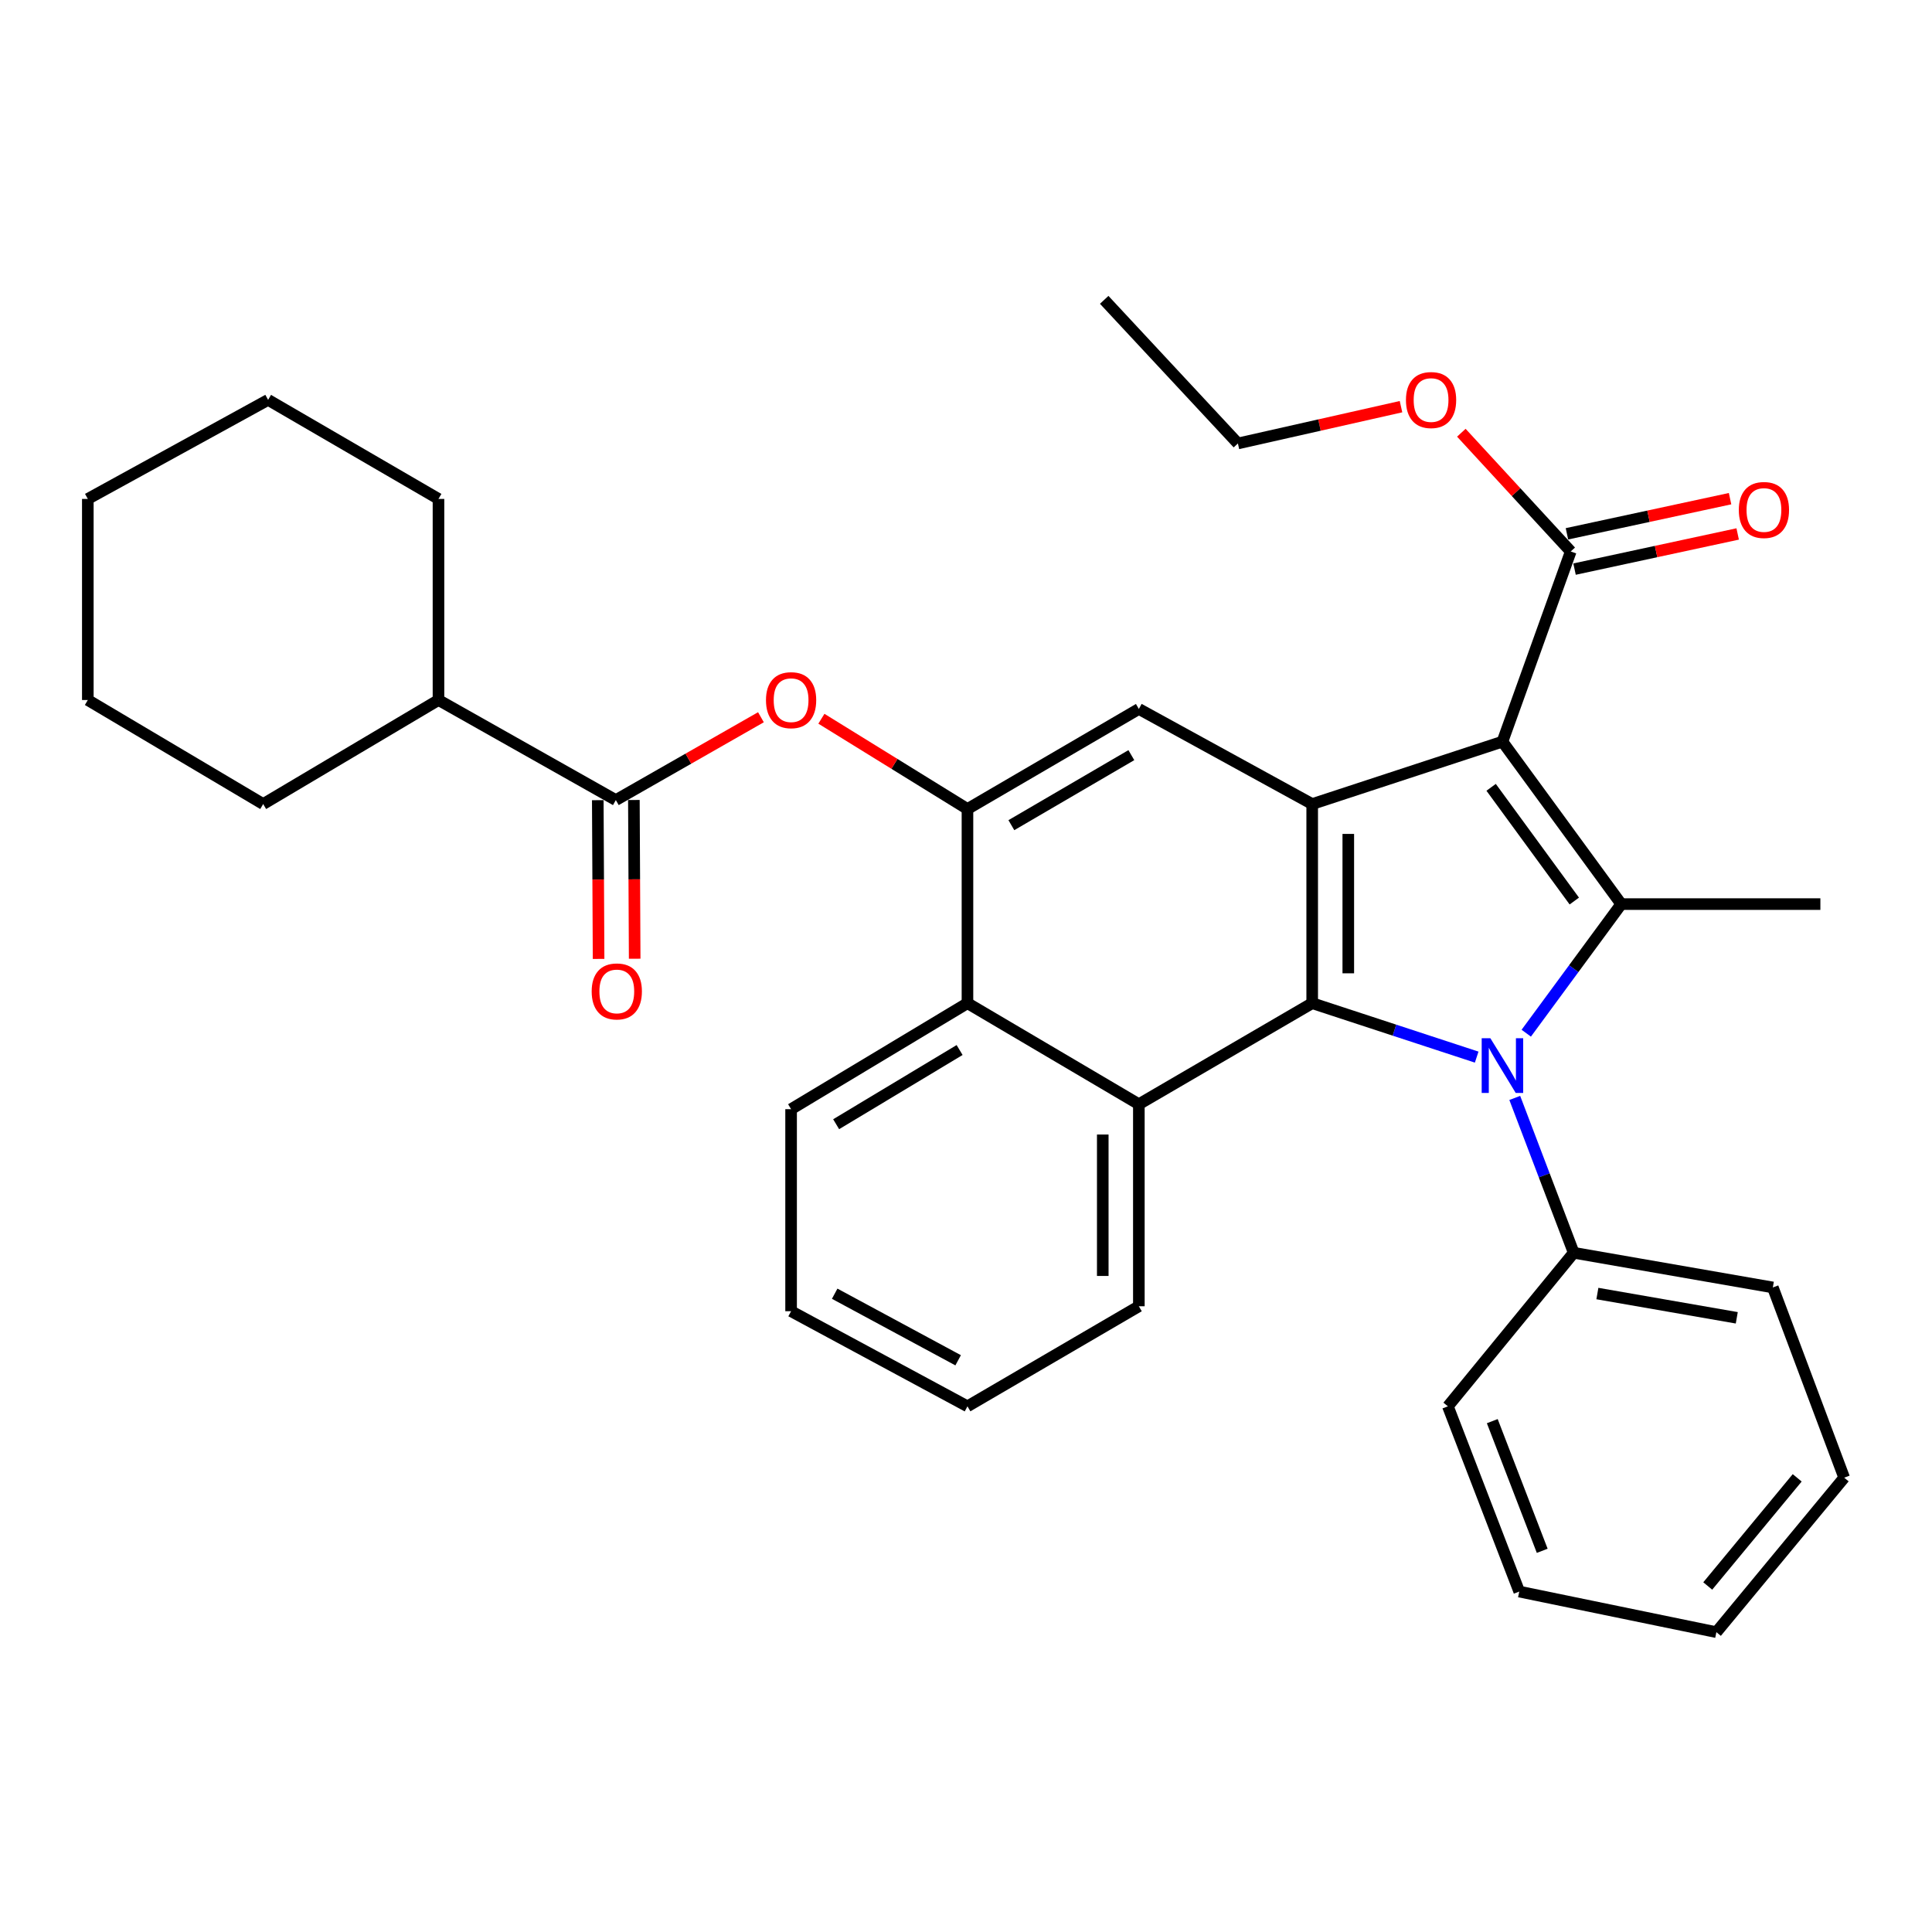 <?xml version='1.0' encoding='iso-8859-1'?>
<svg version='1.1' baseProfile='full'
              xmlns='http://www.w3.org/2000/svg'
                      xmlns:rdkit='http://www.rdkit.org/xml'
                      xmlns:xlink='http://www.w3.org/1999/xlink'
                  xml:space='preserve'
width='1000px' height='1000px' viewBox='0 0 1000 1000'>
<!-- END OF HEADER -->
<rect style='opacity:1.0;fill:#FFFFFF;stroke:none' width='1000' height='1000' x='0' y='0'> </rect>
<path class='bond-1' d='M 777.66,383.875 L 839.158,467.959' style='fill:none;fill-rule:evenodd;stroke:#000000;stroke-width:6px;stroke-linecap:butt;stroke-linejoin:miter;stroke-opacity:1' />
<path class='bond-1' d='M 771.804,407.517 L 814.853,466.376' style='fill:none;fill-rule:evenodd;stroke:#000000;stroke-width:6px;stroke-linecap:butt;stroke-linejoin:miter;stroke-opacity:1' />
<path class='bond-3' d='M 777.66,383.875 L 679.19,416.176' style='fill:none;fill-rule:evenodd;stroke:#000000;stroke-width:6px;stroke-linecap:butt;stroke-linejoin:miter;stroke-opacity:1' />
<path class='bond-7' d='M 777.66,383.875 L 813.012,285.437' style='fill:none;fill-rule:evenodd;stroke:#000000;stroke-width:6px;stroke-linecap:butt;stroke-linejoin:miter;stroke-opacity:1' />
<path class='bond-0' d='M 789.988,534.78 L 814.573,501.369' style='fill:none;fill-rule:evenodd;stroke:#0000FF;stroke-width:6px;stroke-linecap:butt;stroke-linejoin:miter;stroke-opacity:1' />
<path class='bond-0' d='M 814.573,501.369 L 839.158,467.959' style='fill:none;fill-rule:evenodd;stroke:#000000;stroke-width:6px;stroke-linecap:butt;stroke-linejoin:miter;stroke-opacity:1' />
<path class='bond-11' d='M 784.037,568.286 L 799.292,608.361' style='fill:none;fill-rule:evenodd;stroke:#0000FF;stroke-width:6px;stroke-linecap:butt;stroke-linejoin:miter;stroke-opacity:1' />
<path class='bond-11' d='M 799.292,608.361 L 814.548,648.436' style='fill:none;fill-rule:evenodd;stroke:#000000;stroke-width:6px;stroke-linecap:butt;stroke-linejoin:miter;stroke-opacity:1' />
<path class='bond-33' d='M 764.329,547.162 L 721.759,533.203' style='fill:none;fill-rule:evenodd;stroke:#0000FF;stroke-width:6px;stroke-linecap:butt;stroke-linejoin:miter;stroke-opacity:1' />
<path class='bond-33' d='M 721.759,533.203 L 679.19,519.243' style='fill:none;fill-rule:evenodd;stroke:#000000;stroke-width:6px;stroke-linecap:butt;stroke-linejoin:miter;stroke-opacity:1' />
<path class='bond-15' d='M 839.158,467.959 L 942.225,467.959' style='fill:none;fill-rule:evenodd;stroke:#000000;stroke-width:6px;stroke-linecap:butt;stroke-linejoin:miter;stroke-opacity:1' />
<path class='bond-2' d='M 679.19,519.243 L 679.19,416.176' style='fill:none;fill-rule:evenodd;stroke:#000000;stroke-width:6px;stroke-linecap:butt;stroke-linejoin:miter;stroke-opacity:1' />
<path class='bond-2' d='M 697.873,503.783 L 697.873,431.636' style='fill:none;fill-rule:evenodd;stroke:#000000;stroke-width:6px;stroke-linecap:butt;stroke-linejoin:miter;stroke-opacity:1' />
<path class='bond-4' d='M 679.19,519.243 L 589.471,571.545' style='fill:none;fill-rule:evenodd;stroke:#000000;stroke-width:6px;stroke-linecap:butt;stroke-linejoin:miter;stroke-opacity:1' />
<path class='bond-6' d='M 679.19,416.176 L 589.471,366.957' style='fill:none;fill-rule:evenodd;stroke:#000000;stroke-width:6px;stroke-linecap:butt;stroke-linejoin:miter;stroke-opacity:1' />
<path class='bond-17' d='M 589.471,571.545 L 589.471,676.118' style='fill:none;fill-rule:evenodd;stroke:#000000;stroke-width:6px;stroke-linecap:butt;stroke-linejoin:miter;stroke-opacity:1' />
<path class='bond-17' d='M 570.788,587.231 L 570.788,660.432' style='fill:none;fill-rule:evenodd;stroke:#000000;stroke-width:6px;stroke-linecap:butt;stroke-linejoin:miter;stroke-opacity:1' />
<path class='bond-34' d='M 589.471,571.545 L 500.758,519.243' style='fill:none;fill-rule:evenodd;stroke:#000000;stroke-width:6px;stroke-linecap:butt;stroke-linejoin:miter;stroke-opacity:1' />
<path class='bond-5' d='M 500.758,418.74 L 589.471,366.957' style='fill:none;fill-rule:evenodd;stroke:#000000;stroke-width:6px;stroke-linecap:butt;stroke-linejoin:miter;stroke-opacity:1' />
<path class='bond-5' d='M 523.483,427.107 L 585.582,390.859' style='fill:none;fill-rule:evenodd;stroke:#000000;stroke-width:6px;stroke-linecap:butt;stroke-linejoin:miter;stroke-opacity:1' />
<path class='bond-9' d='M 500.758,418.74 L 500.758,519.243' style='fill:none;fill-rule:evenodd;stroke:#000000;stroke-width:6px;stroke-linecap:butt;stroke-linejoin:miter;stroke-opacity:1' />
<path class='bond-10' d='M 500.758,418.74 L 462.956,395.379' style='fill:none;fill-rule:evenodd;stroke:#000000;stroke-width:6px;stroke-linecap:butt;stroke-linejoin:miter;stroke-opacity:1' />
<path class='bond-10' d='M 462.956,395.379 L 425.154,372.019' style='fill:none;fill-rule:evenodd;stroke:#FF0000;stroke-width:6px;stroke-linecap:butt;stroke-linejoin:miter;stroke-opacity:1' />
<path class='bond-13' d='M 814.98,294.569 L 857.199,285.471' style='fill:none;fill-rule:evenodd;stroke:#000000;stroke-width:6px;stroke-linecap:butt;stroke-linejoin:miter;stroke-opacity:1' />
<path class='bond-13' d='M 857.199,285.471 L 899.418,276.373' style='fill:none;fill-rule:evenodd;stroke:#FF0000;stroke-width:6px;stroke-linecap:butt;stroke-linejoin:miter;stroke-opacity:1' />
<path class='bond-13' d='M 811.044,276.305 L 853.263,267.207' style='fill:none;fill-rule:evenodd;stroke:#000000;stroke-width:6px;stroke-linecap:butt;stroke-linejoin:miter;stroke-opacity:1' />
<path class='bond-13' d='M 853.263,267.207 L 895.482,258.11' style='fill:none;fill-rule:evenodd;stroke:#FF0000;stroke-width:6px;stroke-linecap:butt;stroke-linejoin:miter;stroke-opacity:1' />
<path class='bond-16' d='M 813.012,285.437 L 784.699,254.71' style='fill:none;fill-rule:evenodd;stroke:#000000;stroke-width:6px;stroke-linecap:butt;stroke-linejoin:miter;stroke-opacity:1' />
<path class='bond-16' d='M 784.699,254.71 L 756.386,223.982' style='fill:none;fill-rule:evenodd;stroke:#FF0000;stroke-width:6px;stroke-linecap:butt;stroke-linejoin:miter;stroke-opacity:1' />
<path class='bond-8' d='M 318.755,414.121 L 356.307,392.681' style='fill:none;fill-rule:evenodd;stroke:#000000;stroke-width:6px;stroke-linecap:butt;stroke-linejoin:miter;stroke-opacity:1' />
<path class='bond-8' d='M 356.307,392.681 L 393.859,371.241' style='fill:none;fill-rule:evenodd;stroke:#FF0000;stroke-width:6px;stroke-linecap:butt;stroke-linejoin:miter;stroke-opacity:1' />
<path class='bond-12' d='M 309.413,414.168 L 309.62,455.249' style='fill:none;fill-rule:evenodd;stroke:#000000;stroke-width:6px;stroke-linecap:butt;stroke-linejoin:miter;stroke-opacity:1' />
<path class='bond-12' d='M 309.62,455.249 L 309.827,496.331' style='fill:none;fill-rule:evenodd;stroke:#FF0000;stroke-width:6px;stroke-linecap:butt;stroke-linejoin:miter;stroke-opacity:1' />
<path class='bond-12' d='M 328.096,414.074 L 328.303,455.155' style='fill:none;fill-rule:evenodd;stroke:#000000;stroke-width:6px;stroke-linecap:butt;stroke-linejoin:miter;stroke-opacity:1' />
<path class='bond-12' d='M 328.303,455.155 L 328.51,496.237' style='fill:none;fill-rule:evenodd;stroke:#FF0000;stroke-width:6px;stroke-linecap:butt;stroke-linejoin:miter;stroke-opacity:1' />
<path class='bond-14' d='M 318.755,414.121 L 226.959,362.328' style='fill:none;fill-rule:evenodd;stroke:#000000;stroke-width:6px;stroke-linecap:butt;stroke-linejoin:miter;stroke-opacity:1' />
<path class='bond-18' d='M 500.758,519.243 L 409.471,574.109' style='fill:none;fill-rule:evenodd;stroke:#000000;stroke-width:6px;stroke-linecap:butt;stroke-linejoin:miter;stroke-opacity:1' />
<path class='bond-18' d='M 496.689,543.487 L 432.788,581.892' style='fill:none;fill-rule:evenodd;stroke:#000000;stroke-width:6px;stroke-linecap:butt;stroke-linejoin:miter;stroke-opacity:1' />
<path class='bond-19' d='M 814.548,648.436 L 917.616,666.382' style='fill:none;fill-rule:evenodd;stroke:#000000;stroke-width:6px;stroke-linecap:butt;stroke-linejoin:miter;stroke-opacity:1' />
<path class='bond-19' d='M 826.803,669.534 L 898.951,682.096' style='fill:none;fill-rule:evenodd;stroke:#000000;stroke-width:6px;stroke-linecap:butt;stroke-linejoin:miter;stroke-opacity:1' />
<path class='bond-20' d='M 814.548,648.436 L 749.428,727.911' style='fill:none;fill-rule:evenodd;stroke:#000000;stroke-width:6px;stroke-linecap:butt;stroke-linejoin:miter;stroke-opacity:1' />
<path class='bond-21' d='M 226.959,362.328 L 226.959,258.243' style='fill:none;fill-rule:evenodd;stroke:#000000;stroke-width:6px;stroke-linecap:butt;stroke-linejoin:miter;stroke-opacity:1' />
<path class='bond-22' d='M 226.959,362.328 L 136.222,416.176' style='fill:none;fill-rule:evenodd;stroke:#000000;stroke-width:6px;stroke-linecap:butt;stroke-linejoin:miter;stroke-opacity:1' />
<path class='bond-23' d='M 725.157,210.489 L 682.946,220.011' style='fill:none;fill-rule:evenodd;stroke:#FF0000;stroke-width:6px;stroke-linecap:butt;stroke-linejoin:miter;stroke-opacity:1' />
<path class='bond-23' d='M 682.946,220.011 L 640.734,229.533' style='fill:none;fill-rule:evenodd;stroke:#000000;stroke-width:6px;stroke-linecap:butt;stroke-linejoin:miter;stroke-opacity:1' />
<path class='bond-24' d='M 589.471,676.118 L 500.758,727.911' style='fill:none;fill-rule:evenodd;stroke:#000000;stroke-width:6px;stroke-linecap:butt;stroke-linejoin:miter;stroke-opacity:1' />
<path class='bond-25' d='M 409.471,574.109 L 409.471,678.682' style='fill:none;fill-rule:evenodd;stroke:#000000;stroke-width:6px;stroke-linecap:butt;stroke-linejoin:miter;stroke-opacity:1' />
<path class='bond-28' d='M 917.616,666.382 L 954.545,764.841' style='fill:none;fill-rule:evenodd;stroke:#000000;stroke-width:6px;stroke-linecap:butt;stroke-linejoin:miter;stroke-opacity:1' />
<path class='bond-27' d='M 749.428,727.911 L 786.358,823.796' style='fill:none;fill-rule:evenodd;stroke:#000000;stroke-width:6px;stroke-linecap:butt;stroke-linejoin:miter;stroke-opacity:1' />
<path class='bond-27' d='M 772.402,735.579 L 798.253,802.698' style='fill:none;fill-rule:evenodd;stroke:#000000;stroke-width:6px;stroke-linecap:butt;stroke-linejoin:miter;stroke-opacity:1' />
<path class='bond-30' d='M 226.959,258.243 L 138.776,206.979' style='fill:none;fill-rule:evenodd;stroke:#000000;stroke-width:6px;stroke-linecap:butt;stroke-linejoin:miter;stroke-opacity:1' />
<path class='bond-29' d='M 136.222,416.176 L 45.455,362.328' style='fill:none;fill-rule:evenodd;stroke:#000000;stroke-width:6px;stroke-linecap:butt;stroke-linejoin:miter;stroke-opacity:1' />
<path class='bond-26' d='M 640.734,229.533 L 571.535,155.196' style='fill:none;fill-rule:evenodd;stroke:#000000;stroke-width:6px;stroke-linecap:butt;stroke-linejoin:miter;stroke-opacity:1' />
<path class='bond-35' d='M 500.758,727.911 L 409.471,678.682' style='fill:none;fill-rule:evenodd;stroke:#000000;stroke-width:6px;stroke-linecap:butt;stroke-linejoin:miter;stroke-opacity:1' />
<path class='bond-35' d='M 495.933,704.082 L 432.032,669.622' style='fill:none;fill-rule:evenodd;stroke:#000000;stroke-width:6px;stroke-linecap:butt;stroke-linejoin:miter;stroke-opacity:1' />
<path class='bond-32' d='M 786.358,823.796 L 888.397,844.804' style='fill:none;fill-rule:evenodd;stroke:#000000;stroke-width:6px;stroke-linecap:butt;stroke-linejoin:miter;stroke-opacity:1' />
<path class='bond-36' d='M 954.545,764.841 L 888.397,844.804' style='fill:none;fill-rule:evenodd;stroke:#000000;stroke-width:6px;stroke-linecap:butt;stroke-linejoin:miter;stroke-opacity:1' />
<path class='bond-36' d='M 930.228,764.927 L 883.924,820.901' style='fill:none;fill-rule:evenodd;stroke:#000000;stroke-width:6px;stroke-linecap:butt;stroke-linejoin:miter;stroke-opacity:1' />
<path class='bond-31' d='M 45.455,362.328 L 45.455,258.243' style='fill:none;fill-rule:evenodd;stroke:#000000;stroke-width:6px;stroke-linecap:butt;stroke-linejoin:miter;stroke-opacity:1' />
<path class='bond-37' d='M 138.776,206.979 L 45.455,258.243' style='fill:none;fill-rule:evenodd;stroke:#000000;stroke-width:6px;stroke-linecap:butt;stroke-linejoin:miter;stroke-opacity:1' />
<path  class='atom-1' d='M 771.4 537.374
L 780.68 552.374
Q 781.6 553.854, 783.08 556.534
Q 784.56 559.214, 784.64 559.374
L 784.64 537.374
L 788.4 537.374
L 788.4 565.694
L 784.52 565.694
L 774.56 549.294
Q 773.4 547.374, 772.16 545.174
Q 770.96 542.974, 770.6 542.294
L 770.6 565.694
L 766.92 565.694
L 766.92 537.374
L 771.4 537.374
' fill='#0000FF'/>
<path  class='atom-11' d='M 396.471 362.408
Q 396.471 355.608, 399.831 351.808
Q 403.191 348.008, 409.471 348.008
Q 415.751 348.008, 419.111 351.808
Q 422.471 355.608, 422.471 362.408
Q 422.471 369.288, 419.071 373.208
Q 415.671 377.088, 409.471 377.088
Q 403.231 377.088, 399.831 373.208
Q 396.471 369.328, 396.471 362.408
M 409.471 373.888
Q 413.791 373.888, 416.111 371.008
Q 418.471 368.088, 418.471 362.408
Q 418.471 356.848, 416.111 354.048
Q 413.791 351.208, 409.471 351.208
Q 405.151 351.208, 402.791 354.008
Q 400.471 356.808, 400.471 362.408
Q 400.471 368.128, 402.791 371.008
Q 405.151 373.888, 409.471 373.888
' fill='#FF0000'/>
<path  class='atom-13' d='M 306.253 513.158
Q 306.253 506.358, 309.613 502.558
Q 312.973 498.758, 319.253 498.758
Q 325.533 498.758, 328.893 502.558
Q 332.253 506.358, 332.253 513.158
Q 332.253 520.038, 328.853 523.958
Q 325.453 527.838, 319.253 527.838
Q 313.013 527.838, 309.613 523.958
Q 306.253 520.078, 306.253 513.158
M 319.253 524.638
Q 323.573 524.638, 325.893 521.758
Q 328.253 518.838, 328.253 513.158
Q 328.253 507.598, 325.893 504.798
Q 323.573 501.958, 319.253 501.958
Q 314.933 501.958, 312.573 504.758
Q 310.253 507.558, 310.253 513.158
Q 310.253 518.878, 312.573 521.758
Q 314.933 524.638, 319.253 524.638
' fill='#FF0000'/>
<path  class='atom-14' d='M 900.007 263.969
Q 900.007 257.169, 903.367 253.369
Q 906.727 249.569, 913.007 249.569
Q 919.287 249.569, 922.647 253.369
Q 926.007 257.169, 926.007 263.969
Q 926.007 270.849, 922.607 274.769
Q 919.207 278.649, 913.007 278.649
Q 906.767 278.649, 903.367 274.769
Q 900.007 270.889, 900.007 263.969
M 913.007 275.449
Q 917.327 275.449, 919.647 272.569
Q 922.007 269.649, 922.007 263.969
Q 922.007 258.409, 919.647 255.609
Q 917.327 252.769, 913.007 252.769
Q 908.687 252.769, 906.327 255.569
Q 904.007 258.369, 904.007 263.969
Q 904.007 269.689, 906.327 272.569
Q 908.687 275.449, 913.007 275.449
' fill='#FF0000'/>
<path  class='atom-17' d='M 727.719 207.059
Q 727.719 200.259, 731.079 196.459
Q 734.439 192.659, 740.719 192.659
Q 746.999 192.659, 750.359 196.459
Q 753.719 200.259, 753.719 207.059
Q 753.719 213.939, 750.319 217.859
Q 746.919 221.739, 740.719 221.739
Q 734.479 221.739, 731.079 217.859
Q 727.719 213.979, 727.719 207.059
M 740.719 218.539
Q 745.039 218.539, 747.359 215.659
Q 749.719 212.739, 749.719 207.059
Q 749.719 201.499, 747.359 198.699
Q 745.039 195.859, 740.719 195.859
Q 736.399 195.859, 734.039 198.659
Q 731.719 201.459, 731.719 207.059
Q 731.719 212.779, 734.039 215.659
Q 736.399 218.539, 740.719 218.539
' fill='#FF0000'/>
</svg>
